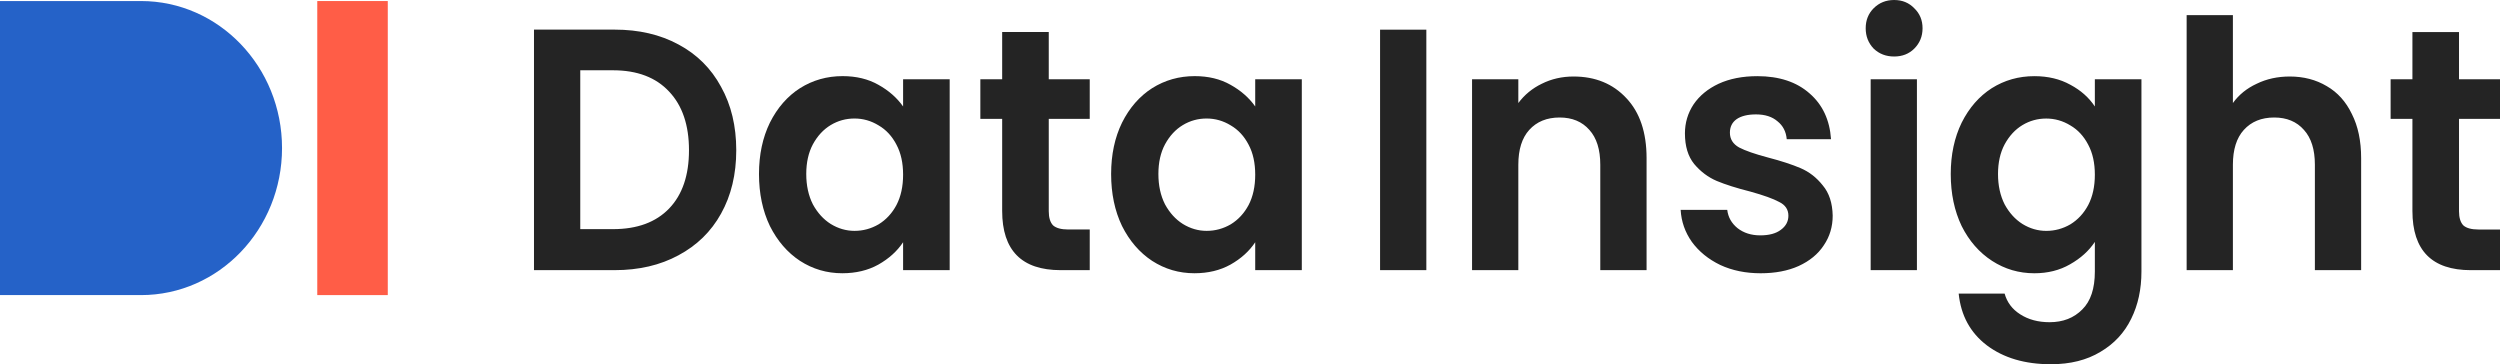 <svg width="151" height="22" viewBox="0 0 151 22" fill="none" xmlns="http://www.w3.org/2000/svg">
<path d="M0 0.063H8.517C13.221 0.063 17.035 4.039 17.035 8.944C17.035 13.848 13.221 17.824 8.517 17.824H0V0.063Z" fill="#2562C8"/>
<path d="M23.422 0.063H19.163V17.824H23.422V0.063Z" fill="#FF5D47"/>
<path d="M37.124 1.789C38.588 1.789 39.872 2.087 40.976 2.684C42.094 3.28 42.953 4.134 43.552 5.244C44.164 6.34 44.47 7.616 44.47 9.073C44.47 10.53 44.164 11.807 43.552 12.903C42.953 13.985 42.094 14.825 40.976 15.421C39.872 16.018 38.588 16.317 37.124 16.317H32.253V1.789H37.124ZM37.024 13.84C38.488 13.84 39.619 13.423 40.418 12.591C41.216 11.758 41.615 10.586 41.615 9.073C41.615 7.561 41.216 6.381 40.418 5.535C39.619 4.675 38.488 4.245 37.024 4.245H35.048V13.84H37.024ZM45.843 10.509C45.843 9.344 46.063 8.31 46.502 7.408C46.955 6.506 47.56 5.813 48.319 5.327C49.091 4.841 49.949 4.598 50.894 4.598C51.718 4.598 52.437 4.772 53.05 5.119C53.675 5.466 54.174 5.903 54.547 6.43V4.786H57.361V16.317H54.547V14.631C54.187 15.172 53.689 15.623 53.05 15.983C52.424 16.33 51.699 16.504 50.874 16.504C49.942 16.504 49.091 16.254 48.319 15.755C47.56 15.255 46.955 14.554 46.502 13.652C46.063 12.737 45.843 11.689 45.843 10.509ZM54.547 10.551C54.547 9.843 54.414 9.24 54.147 8.74C53.882 8.227 53.522 7.838 53.07 7.575C52.617 7.297 52.132 7.158 51.612 7.158C51.094 7.158 50.614 7.29 50.175 7.554C49.736 7.818 49.377 8.206 49.097 8.719C48.831 9.219 48.698 9.816 48.698 10.509C48.698 11.203 48.831 11.814 49.097 12.341C49.377 12.854 49.736 13.25 50.175 13.527C50.627 13.805 51.107 13.944 51.612 13.944C52.132 13.944 52.617 13.812 53.07 13.548C53.522 13.271 53.882 12.882 54.147 12.383C54.414 11.869 54.547 11.259 54.547 10.551ZM63.345 7.179V12.757C63.345 13.146 63.432 13.43 63.604 13.611C63.791 13.777 64.097 13.861 64.523 13.861H65.82V16.317H64.064C61.708 16.317 60.531 15.123 60.531 12.737V7.179H59.213V4.786H60.531V1.934H63.345V4.786H65.82V7.179H63.345ZM67.112 10.509C67.112 9.344 67.331 8.31 67.771 7.408C68.223 6.506 68.829 5.813 69.587 5.327C70.359 4.841 71.217 4.598 72.162 4.598C72.987 4.598 73.706 4.772 74.318 5.119C74.944 5.466 75.443 5.903 75.815 6.43V4.786H78.629V16.317H75.815V14.631C75.456 15.172 74.957 15.623 74.318 15.983C73.692 16.33 72.967 16.504 72.143 16.504C71.21 16.504 70.359 16.254 69.587 15.755C68.829 15.255 68.223 14.554 67.771 13.652C67.331 12.737 67.112 11.689 67.112 10.509ZM75.815 10.551C75.815 9.843 75.683 9.24 75.416 8.74C75.15 8.227 74.79 7.838 74.339 7.575C73.886 7.297 73.4 7.158 72.88 7.158C72.362 7.158 71.883 7.29 71.444 7.554C71.005 7.818 70.645 8.206 70.366 8.719C70.099 9.219 69.967 9.816 69.967 10.509C69.967 11.203 70.099 11.814 70.366 12.341C70.645 12.854 71.005 13.25 71.444 13.527C71.896 13.805 72.375 13.944 72.88 13.944C73.4 13.944 73.886 13.812 74.339 13.548C74.79 13.271 75.15 12.882 75.416 12.383C75.683 11.869 75.815 11.259 75.815 10.551Z" fill="#242424"/>
<path d="M86.151 1.79V16.318H83.356V1.79H86.151ZM95.041 4.621C96.358 4.621 97.423 5.058 98.235 5.932C99.047 6.792 99.453 7.999 99.453 9.553V16.318H96.657V9.949C96.657 9.033 96.438 8.332 95.999 7.847C95.56 7.347 94.96 7.097 94.202 7.097C93.431 7.097 92.818 7.347 92.366 7.847C91.927 8.332 91.707 9.033 91.707 9.949V16.318H88.912V4.787H91.707V6.223C92.08 5.724 92.552 5.335 93.125 5.058C93.71 4.766 94.349 4.621 95.041 4.621ZM106.342 16.505C105.437 16.505 104.625 16.339 103.907 16.006C103.187 15.659 102.616 15.194 102.189 14.611C101.777 14.028 101.551 13.383 101.511 12.675H104.325C104.379 13.12 104.586 13.487 104.945 13.779C105.317 14.07 105.776 14.216 106.322 14.216C106.854 14.216 107.267 14.105 107.56 13.883C107.866 13.661 108.019 13.376 108.019 13.029C108.019 12.655 107.832 12.377 107.46 12.197C107.101 12.002 106.522 11.794 105.723 11.572C104.898 11.364 104.219 11.149 103.687 10.927C103.168 10.705 102.715 10.365 102.33 9.907C101.957 9.449 101.77 8.832 101.77 8.055C101.77 7.417 101.944 6.834 102.29 6.307C102.649 5.779 103.155 5.363 103.807 5.058C104.473 4.752 105.251 4.6 106.142 4.6C107.46 4.6 108.511 4.947 109.297 5.641C110.082 6.32 110.515 7.243 110.594 8.409H107.919C107.879 7.951 107.693 7.59 107.36 7.326C107.041 7.049 106.608 6.91 106.062 6.91C105.557 6.91 105.164 7.007 104.885 7.201C104.618 7.396 104.486 7.666 104.486 8.013C104.486 8.402 104.672 8.7 105.044 8.908C105.417 9.103 105.996 9.304 106.781 9.512C107.58 9.72 108.238 9.935 108.757 10.157C109.276 10.379 109.722 10.726 110.095 11.198C110.481 11.656 110.68 12.266 110.694 13.029C110.694 13.695 110.515 14.292 110.155 14.819C109.809 15.347 109.303 15.763 108.637 16.068C107.986 16.36 107.22 16.505 106.342 16.505ZM114.405 3.413C113.913 3.413 113.501 3.254 113.168 2.935C112.849 2.602 112.688 2.192 112.688 1.707C112.688 1.221 112.849 0.819 113.168 0.5C113.501 0.167 113.913 0 114.405 0C114.898 0 115.304 0.167 115.623 0.5C115.956 0.819 116.122 1.221 116.122 1.707C116.122 2.192 115.956 2.602 115.623 2.935C115.304 3.254 114.898 3.413 114.405 3.413ZM115.782 4.787V16.318H112.988V4.787H115.782ZM122.875 4.6C123.701 4.6 124.426 4.773 125.051 5.12C125.677 5.453 126.169 5.89 126.529 6.431V4.787H129.343V16.401C129.343 17.47 129.138 18.42 128.725 19.253C128.312 20.099 127.694 20.765 126.868 21.251C126.043 21.75 125.045 22 123.874 22C122.304 22 121.013 21.618 120.001 20.855C119.003 20.092 118.438 19.051 118.304 17.733H121.079C121.226 18.261 121.538 18.677 122.017 18.982C122.51 19.301 123.102 19.461 123.794 19.461C124.606 19.461 125.264 19.204 125.77 18.691C126.277 18.191 126.529 17.428 126.529 16.401V14.611C126.169 15.152 125.67 15.603 125.031 15.964C124.406 16.325 123.687 16.505 122.875 16.505C121.944 16.505 121.092 16.256 120.32 15.756C119.549 15.256 118.936 14.556 118.484 13.654C118.045 12.738 117.825 11.69 117.825 10.511C117.825 9.345 118.045 8.312 118.484 7.41C118.936 6.508 119.543 5.814 120.301 5.328C121.072 4.843 121.931 4.6 122.875 4.6ZM126.529 10.553C126.529 9.845 126.396 9.241 126.129 8.742C125.863 8.228 125.504 7.84 125.051 7.576C124.599 7.299 124.113 7.16 123.594 7.16C123.075 7.16 122.596 7.292 122.157 7.555C121.718 7.819 121.359 8.208 121.079 8.721C120.813 9.22 120.68 9.817 120.68 10.511C120.68 11.205 120.813 11.815 121.079 12.342C121.359 12.856 121.718 13.251 122.157 13.529C122.609 13.806 123.089 13.945 123.594 13.945C124.113 13.945 124.599 13.813 125.051 13.55C125.504 13.272 125.863 12.884 126.129 12.384C126.396 11.871 126.529 11.26 126.529 10.553ZM138.301 4.621C139.139 4.621 139.885 4.815 140.537 5.203C141.189 5.578 141.695 6.14 142.054 6.889C142.427 7.625 142.613 8.513 142.613 9.553V16.318H139.819V9.949C139.819 9.033 139.599 8.332 139.159 7.847C138.721 7.347 138.121 7.097 137.363 7.097C136.591 7.097 135.979 7.347 135.527 7.847C135.087 8.332 134.867 9.033 134.867 9.949V16.318H132.073V0.916H134.867V6.223C135.227 5.724 135.706 5.335 136.305 5.058C136.903 4.766 137.57 4.621 138.301 4.621ZM148.524 7.181V12.759C148.524 13.147 148.612 13.432 148.784 13.612C148.971 13.779 149.277 13.862 149.702 13.862H151V16.318H149.243C146.888 16.318 145.71 15.125 145.71 12.738V7.181H144.393V4.787H145.71V1.936H148.524V4.787H151V7.181H148.524Z" fill="#242424"/>
</svg>
